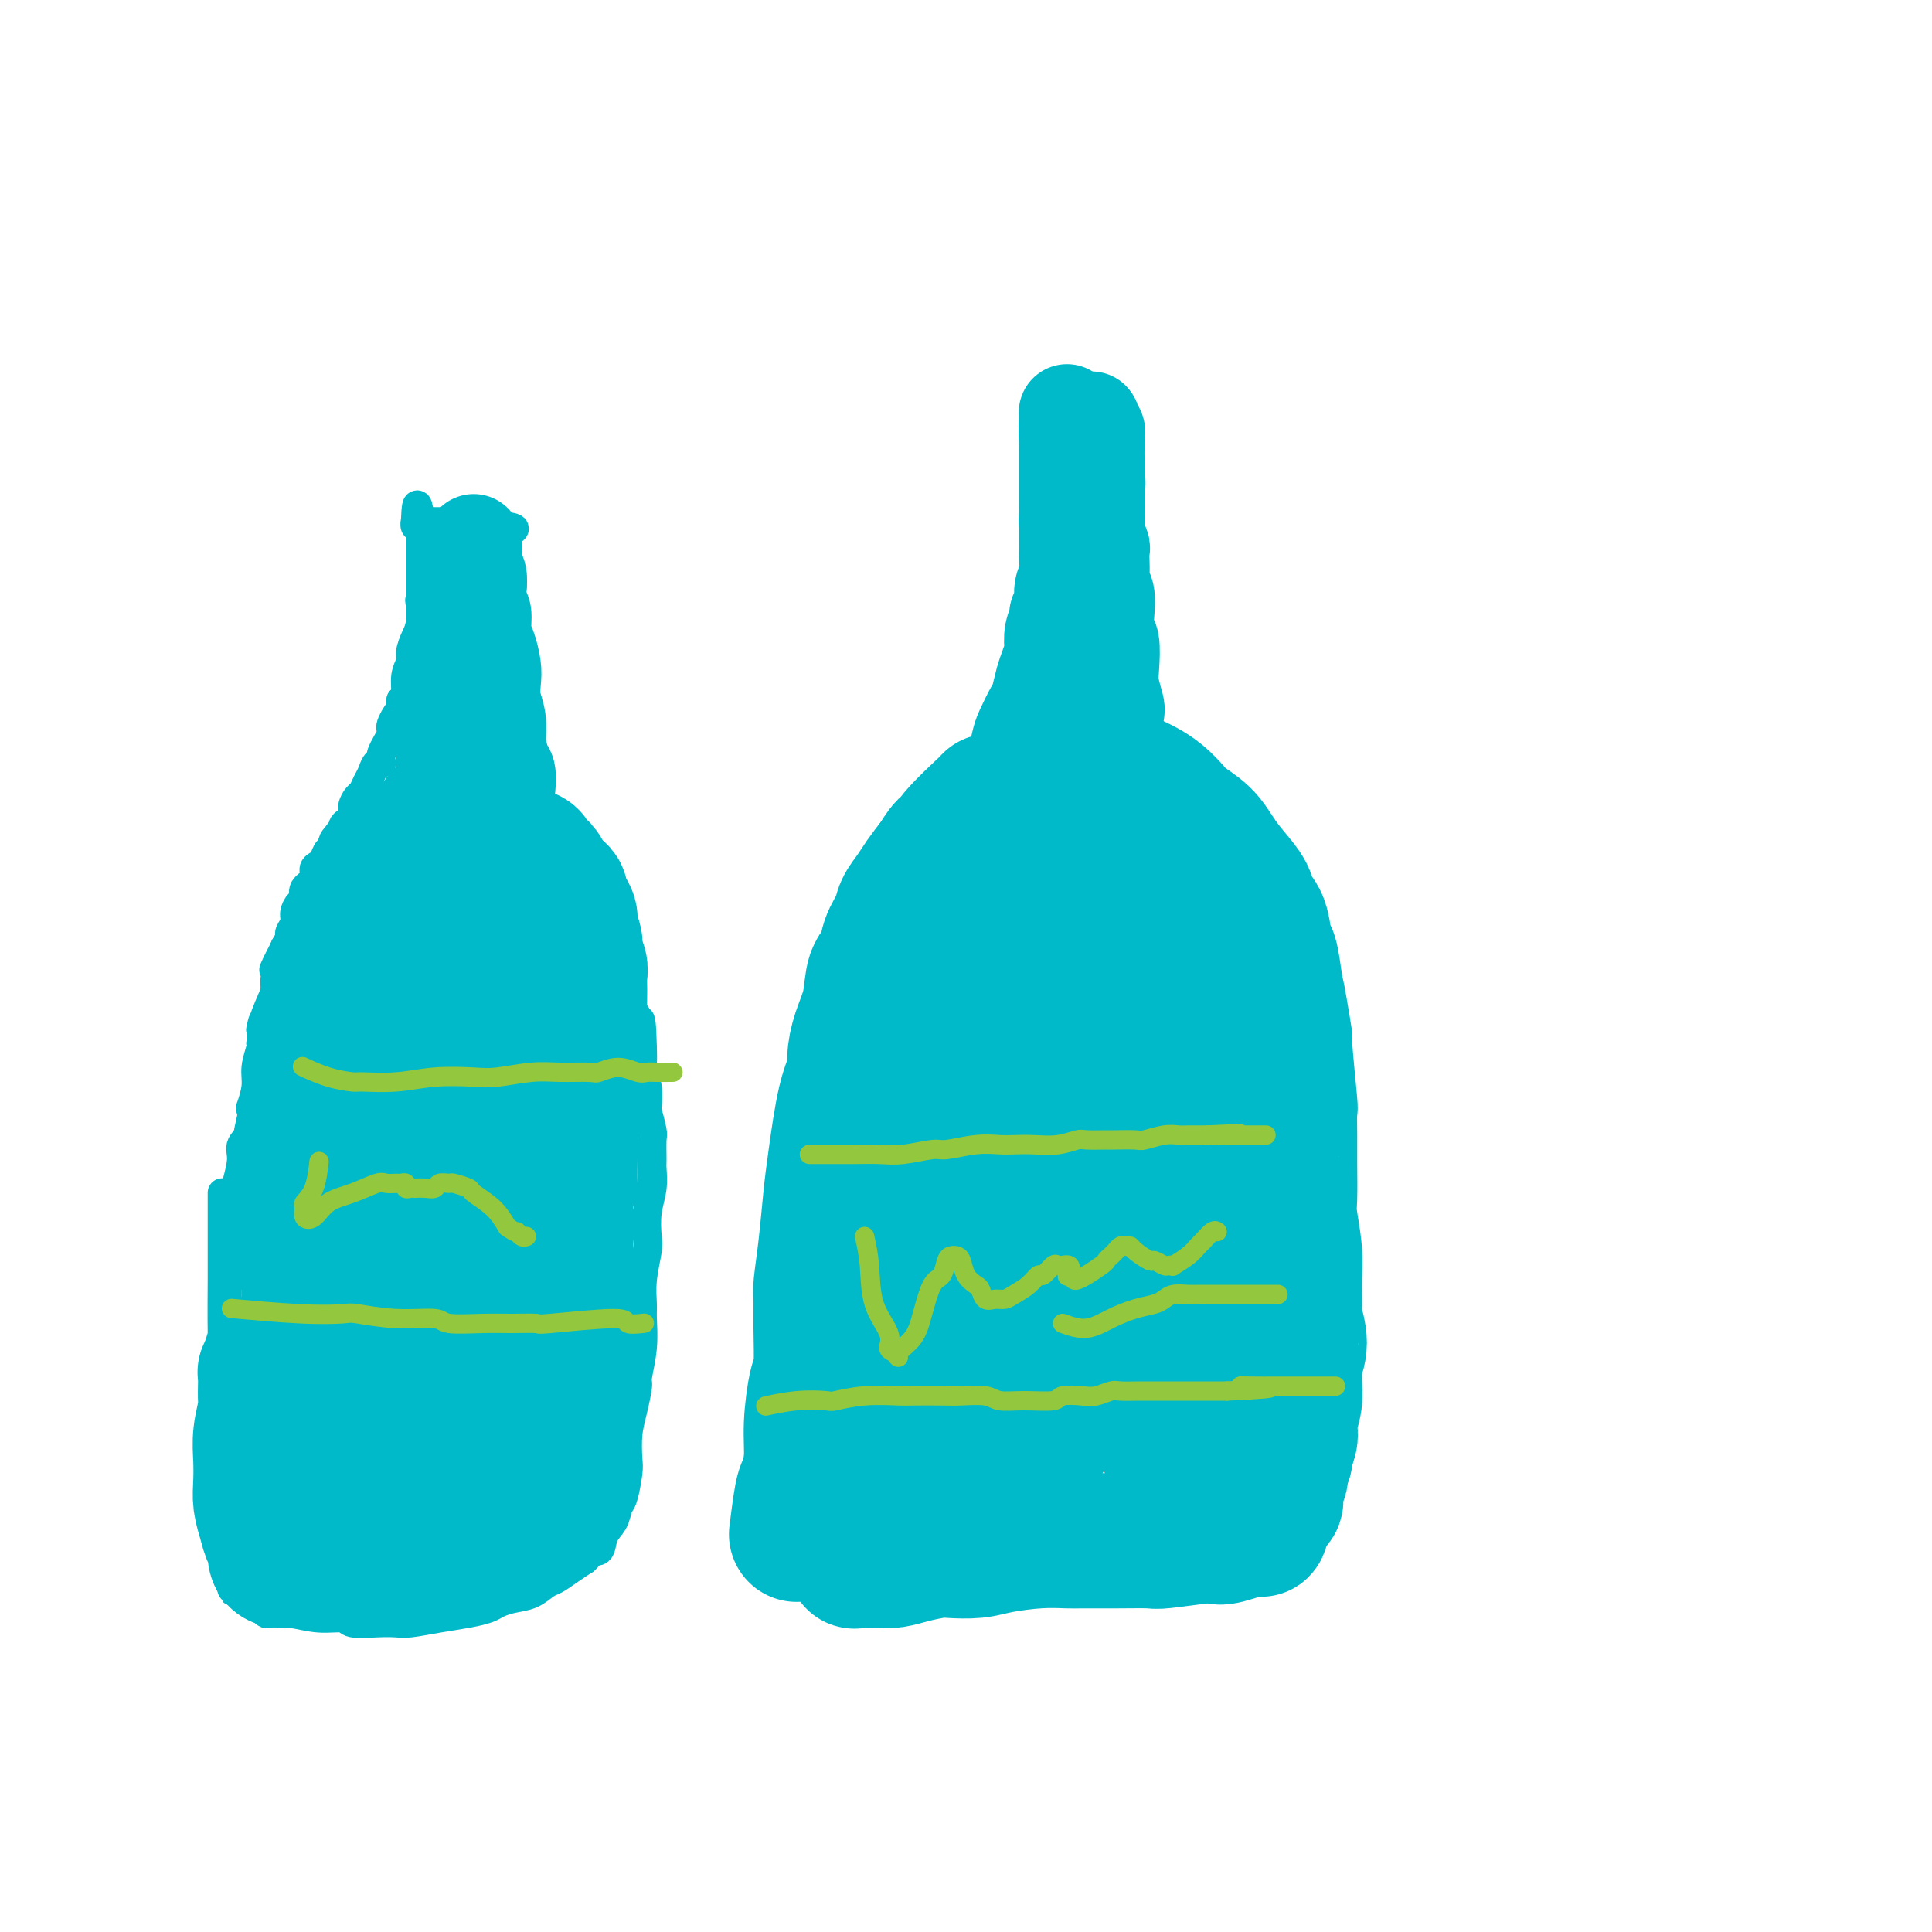 <svg viewBox='0 0 400 400' version='1.1' xmlns='http://www.w3.org/2000/svg' xmlns:xlink='http://www.w3.org/1999/xlink'><g fill='none' stroke='#00BAC9' stroke-width='6' stroke-linecap='round' stroke-linejoin='round'><path d='M47,318c0.000,-0.007 0.000,-0.014 0,0c-0.000,0.014 -0.000,0.051 0,0c0.000,-0.051 0.001,-0.188 0,0c-0.001,0.188 -0.004,0.701 0,0c0.004,-0.701 0.015,-2.616 0,-5c-0.015,-2.384 -0.057,-5.238 0,-8c0.057,-2.762 0.211,-5.433 0,-9c-0.211,-3.567 -0.789,-8.032 -1,-10c-0.211,-1.968 -0.057,-1.440 0,-3c0.057,-1.560 0.015,-5.208 0,-8c-0.015,-2.792 -0.004,-4.730 0,-7c0.004,-2.270 0.001,-4.874 0,-6c-0.001,-1.126 -0.000,-0.775 0,-2c0.000,-1.225 0.000,-4.027 0,-6c-0.000,-1.973 -0.000,-3.117 0,-4c0.000,-0.883 0.000,-1.505 0,-2c-0.000,-0.495 -0.000,-0.863 0,-1c0.000,-0.137 0.000,-0.043 0,0c-0.000,0.043 -0.000,0.035 0,0c0.000,-0.035 0.000,-0.098 0,0c-0.000,0.098 -0.000,0.358 0,1c0.000,0.642 0.001,1.666 0,4c-0.001,2.334 -0.004,5.977 0,8c0.004,2.023 0.015,2.424 0,5c-0.015,2.576 -0.057,7.326 0,11c0.057,3.674 0.211,6.274 0,10c-0.211,3.726 -0.788,8.580 -1,11c-0.212,2.420 -0.061,2.406 0,4c0.061,1.594 0.030,4.797 0,8'/><path d='M45,309c0.007,10.592 0.524,6.071 1,6c0.476,-0.071 0.912,4.307 1,6c0.088,1.693 -0.172,0.699 0,2c0.172,1.301 0.774,4.896 1,6c0.226,1.104 0.075,-0.281 0,-1c-0.075,-0.719 -0.073,-0.770 0,-1c0.073,-0.230 0.216,-0.638 0,-2c-0.216,-1.362 -0.790,-3.677 -1,-7c-0.210,-3.323 -0.056,-7.653 0,-10c0.056,-2.347 0.015,-2.710 0,-5c-0.015,-2.290 -0.005,-6.508 0,-10c0.005,-3.492 0.005,-6.260 0,-9c-0.005,-2.740 -0.016,-5.453 0,-9c0.016,-3.547 0.060,-7.928 0,-10c-0.060,-2.072 -0.222,-1.836 0,-3c0.222,-1.164 0.828,-3.729 1,-6c0.172,-2.271 -0.090,-4.248 0,-6c0.090,-1.752 0.532,-3.279 1,-5c0.468,-1.721 0.961,-3.635 1,-5c0.039,-1.365 -0.378,-2.182 0,-3c0.378,-0.818 1.550,-1.638 2,-3c0.450,-1.362 0.177,-3.265 0,-4c-0.177,-0.735 -0.257,-0.302 0,-1c0.257,-0.698 0.852,-2.527 1,-4c0.148,-1.473 -0.153,-2.589 0,-4c0.153,-1.411 0.758,-3.117 1,-4c0.242,-0.883 0.121,-0.941 0,-1'/><path d='M54,216c1.056,-7.688 0.195,-3.909 0,-3c-0.195,0.909 0.276,-1.054 1,-3c0.724,-1.946 1.702,-3.876 2,-5c0.298,-1.124 -0.085,-1.443 0,-2c0.085,-0.557 0.637,-1.353 1,-2c0.363,-0.647 0.536,-1.145 1,-2c0.464,-0.855 1.217,-2.067 2,-3c0.783,-0.933 1.594,-1.587 2,-2c0.406,-0.413 0.405,-0.586 1,-1c0.595,-0.414 1.784,-1.071 3,-2c1.216,-0.929 2.458,-2.132 3,-3c0.542,-0.868 0.383,-1.401 1,-2c0.617,-0.599 2.009,-1.264 3,-2c0.991,-0.736 1.580,-1.544 2,-2c0.420,-0.456 0.671,-0.559 1,-1c0.329,-0.441 0.736,-1.220 1,-2c0.264,-0.780 0.386,-1.559 1,-2c0.614,-0.441 1.720,-0.542 2,-1c0.280,-0.458 -0.266,-1.274 0,-2c0.266,-0.726 1.343,-1.363 2,-2c0.657,-0.637 0.894,-1.276 1,-2c0.106,-0.724 0.081,-1.535 0,-2c-0.081,-0.465 -0.219,-0.585 0,-1c0.219,-0.415 0.794,-1.126 1,-2c0.206,-0.874 0.041,-1.911 0,-3c-0.041,-1.089 0.040,-2.230 0,-3c-0.040,-0.770 -0.203,-1.169 0,-2c0.203,-0.831 0.772,-2.095 1,-3c0.228,-0.905 0.114,-1.453 0,-2'/><path d='M86,152c0.790,-4.103 0.264,-2.359 0,-2c-0.264,0.359 -0.267,-0.665 0,-2c0.267,-1.335 0.804,-2.980 1,-4c0.196,-1.020 0.053,-1.414 0,-2c-0.053,-0.586 -0.014,-1.364 0,-2c0.014,-0.636 0.004,-1.129 0,-2c-0.004,-0.871 -0.001,-2.122 0,-3c0.001,-0.878 0.000,-1.385 0,-2c-0.000,-0.615 -0.000,-1.337 0,-2c0.000,-0.663 0.000,-1.267 0,-2c-0.000,-0.733 -0.000,-1.594 0,-2c0.000,-0.406 0.000,-0.355 0,-1c-0.000,-0.645 -0.000,-1.985 0,-3c0.000,-1.015 -0.000,-1.703 0,-2c0.000,-0.297 0.000,-0.201 0,-1c-0.000,-0.799 -0.000,-2.491 0,-3c0.000,-0.509 0.000,0.167 0,0c-0.000,-0.167 -0.000,-1.177 0,-2c0.000,-0.823 0.000,-1.459 0,-2c-0.000,-0.541 -0.000,-0.986 0,-1c0.000,-0.014 0.001,0.402 0,0c-0.001,-0.402 -0.004,-1.623 0,-2c0.004,-0.377 0.015,0.092 0,0c-0.015,-0.092 -0.057,-0.743 0,-1c0.057,-0.257 0.211,-0.120 0,0c-0.211,0.120 -0.788,0.225 -1,0c-0.212,-0.225 -0.061,-0.778 0,-1c0.061,-0.222 0.030,-0.111 0,0'/><path d='M86,108c0.239,-6.807 0.836,-1.824 1,0c0.164,1.824 -0.106,0.489 0,0c0.106,-0.489 0.587,-0.131 1,0c0.413,0.131 0.759,0.035 1,0c0.241,-0.035 0.378,-0.009 1,0c0.622,0.009 1.729,0.003 2,0c0.271,-0.003 -0.292,-0.001 0,0c0.292,0.001 1.440,0.000 2,0c0.560,-0.000 0.531,-0.000 1,0c0.469,0.000 1.435,0.000 2,0c0.565,-0.000 0.729,-0.001 1,0c0.271,0.001 0.650,0.004 1,0c0.350,-0.004 0.672,-0.015 1,0c0.328,0.015 0.661,0.057 1,0c0.339,-0.057 0.683,-0.211 1,0c0.317,0.211 0.607,0.789 1,1c0.393,0.211 0.889,0.057 1,0c0.111,-0.057 -0.162,-0.015 0,0c0.162,0.015 0.761,0.004 1,0c0.239,-0.004 0.120,-0.002 0,0'/><path d='M105,109c2.940,0.394 0.789,0.879 0,1c-0.789,0.121 -0.215,-0.122 0,0c0.215,0.122 0.072,0.609 0,1c-0.072,0.391 -0.072,0.685 0,1c0.072,0.315 0.216,0.652 0,1c-0.216,0.348 -0.794,0.708 -1,1c-0.206,0.292 -0.041,0.516 0,1c0.041,0.484 -0.041,1.228 0,2c0.041,0.772 0.207,1.572 0,2c-0.207,0.428 -0.787,0.484 -1,1c-0.213,0.516 -0.061,1.493 0,2c0.061,0.507 0.030,0.544 0,1c-0.030,0.456 -0.060,1.330 0,2c0.060,0.670 0.209,1.137 0,2c-0.209,0.863 -0.778,2.121 -1,3c-0.222,0.879 -0.098,1.377 0,2c0.098,0.623 0.170,1.370 0,2c-0.170,0.630 -0.581,1.142 -1,2c-0.419,0.858 -0.844,2.060 -1,3c-0.156,0.940 -0.042,1.617 0,2c0.042,0.383 0.011,0.474 0,1c-0.011,0.526 -0.003,1.489 0,2c0.003,0.511 0.001,0.571 0,1c-0.001,0.429 -0.000,1.228 0,2c0.000,0.772 0.000,1.516 0,2c-0.000,0.484 -0.000,0.707 0,1c0.000,0.293 0.000,0.655 0,1c-0.000,0.345 -0.000,0.672 0,1'/><path d='M100,152c-0.774,6.831 -0.207,2.408 0,1c0.207,-1.408 0.056,0.200 0,1c-0.056,0.800 -0.016,0.791 0,1c0.016,0.209 0.007,0.636 0,1c-0.007,0.364 -0.012,0.664 0,1c0.012,0.336 0.041,0.707 0,1c-0.041,0.293 -0.153,0.506 0,1c0.153,0.494 0.569,1.268 1,2c0.431,0.732 0.875,1.421 1,2c0.125,0.579 -0.069,1.048 0,1c0.069,-0.048 0.399,-0.613 1,0c0.601,0.613 1.471,2.402 2,3c0.529,0.598 0.715,0.003 1,0c0.285,-0.003 0.668,0.587 1,1c0.332,0.413 0.614,0.649 1,1c0.386,0.351 0.877,0.816 1,1c0.123,0.184 -0.123,0.087 0,0c0.123,-0.087 0.614,-0.164 1,0c0.386,0.164 0.667,0.570 1,1c0.333,0.430 0.719,0.886 1,1c0.281,0.114 0.457,-0.114 1,0c0.543,0.114 1.454,0.569 2,1c0.546,0.431 0.727,0.837 1,1c0.273,0.163 0.636,0.081 1,0'/><path d='M117,174c2.550,2.003 1.425,2.011 1,2c-0.425,-0.011 -0.149,-0.039 0,0c0.149,0.039 0.172,0.146 1,1c0.828,0.854 2.460,2.456 3,3c0.540,0.544 -0.014,0.028 0,0c0.014,-0.028 0.595,0.430 1,1c0.405,0.570 0.634,1.252 1,2c0.366,0.748 0.868,1.561 1,2c0.132,0.439 -0.108,0.503 0,1c0.108,0.497 0.564,1.427 1,2c0.436,0.573 0.853,0.787 1,1c0.147,0.213 0.025,0.424 0,1c-0.025,0.576 0.046,1.518 0,2c-0.046,0.482 -0.208,0.503 0,1c0.208,0.497 0.788,1.471 1,2c0.212,0.529 0.057,0.614 0,1c-0.057,0.386 -0.016,1.074 0,2c0.016,0.926 0.008,2.089 0,3c-0.008,0.911 -0.016,1.569 0,2c0.016,0.431 0.057,0.635 0,1c-0.057,0.365 -0.211,0.893 0,2c0.211,1.107 0.789,2.795 1,4c0.211,1.205 0.057,1.928 0,3c-0.057,1.072 -0.015,2.494 0,3c0.015,0.506 0.004,0.098 0,2c-0.004,1.902 -0.001,6.115 0,8c0.001,1.885 0.001,1.443 0,1'/><path d='M129,227c0.309,6.391 0.083,3.368 0,3c-0.083,-0.368 -0.023,1.919 0,3c0.023,1.081 0.007,0.957 0,2c-0.007,1.043 -0.006,3.253 0,4c0.006,0.747 0.016,0.029 0,1c-0.016,0.971 -0.057,3.630 0,5c0.057,1.370 0.212,1.452 0,2c-0.212,0.548 -0.793,1.562 -1,3c-0.207,1.438 -0.042,3.299 0,4c0.042,0.701 -0.041,0.240 0,1c0.041,0.760 0.204,2.739 0,4c-0.204,1.261 -0.776,1.802 -1,3c-0.224,1.198 -0.099,3.053 0,4c0.099,0.947 0.171,0.986 0,2c-0.171,1.014 -0.585,3.001 -1,4c-0.415,0.999 -0.829,1.009 -1,2c-0.171,0.991 -0.097,2.965 0,4c0.097,1.035 0.218,1.133 0,2c-0.218,0.867 -0.775,2.503 -1,4c-0.225,1.497 -0.117,2.856 0,4c0.117,1.144 0.243,2.073 0,3c-0.243,0.927 -0.853,1.851 -1,3c-0.147,1.149 0.171,2.524 0,4c-0.171,1.476 -0.829,3.054 -1,4c-0.171,0.946 0.147,1.261 0,2c-0.147,0.739 -0.758,1.902 -1,3c-0.242,1.098 -0.117,2.129 0,3c0.117,0.871 0.224,1.581 0,2c-0.224,0.419 -0.778,0.548 -1,1c-0.222,0.452 -0.111,1.226 0,2'/><path d='M120,315c-1.332,14.002 -0.161,5.008 0,2c0.161,-3.008 -0.689,-0.032 -1,1c-0.311,1.032 -0.083,0.118 0,0c0.083,-0.118 0.022,0.561 0,1c-0.022,0.439 -0.005,0.640 0,1c0.005,0.360 -0.002,0.880 0,1c0.002,0.120 0.015,-0.160 0,0c-0.015,0.160 -0.056,0.761 0,1c0.056,0.239 0.209,0.115 0,0c-0.209,-0.115 -0.781,-0.223 -1,0c-0.219,0.223 -0.085,0.777 0,1c0.085,0.223 0.121,0.115 0,0c-0.121,-0.115 -0.400,-0.238 -1,0c-0.600,0.238 -1.519,0.837 -2,1c-0.481,0.163 -0.522,-0.111 -1,0c-0.478,0.111 -1.394,0.607 -2,1c-0.606,0.393 -0.903,0.682 -2,1c-1.097,0.318 -2.996,0.664 -4,1c-1.004,0.336 -1.114,0.664 -2,1c-0.886,0.336 -2.548,0.682 -4,1c-1.452,0.318 -2.696,0.607 -4,1c-1.304,0.393 -2.670,0.889 -4,1c-1.330,0.111 -2.626,-0.163 -4,0c-1.374,0.163 -2.826,0.762 -4,1c-1.174,0.238 -2.069,0.116 -3,0c-0.931,-0.116 -1.899,-0.227 -3,0c-1.101,0.227 -2.335,0.792 -4,1c-1.665,0.208 -3.761,0.059 -5,0c-1.239,-0.059 -1.619,-0.030 -2,0'/><path d='M67,333c-7.485,1.083 -4.696,0.290 -4,0c0.696,-0.290 -0.699,-0.077 -2,0c-1.301,0.077 -2.507,0.020 -3,0c-0.493,-0.020 -0.272,-0.002 -1,0c-0.728,0.002 -2.404,-0.013 -3,0c-0.596,0.013 -0.111,0.055 0,0c0.111,-0.055 -0.152,-0.207 0,0c0.152,0.207 0.720,0.772 1,1c0.280,0.228 0.271,0.117 1,0c0.729,-0.117 2.197,-0.242 4,0c1.803,0.242 3.943,0.849 6,1c2.057,0.151 4.032,-0.155 5,0c0.968,0.155 0.928,0.771 2,1c1.072,0.229 3.255,0.073 5,0c1.745,-0.073 3.052,-0.061 4,0c0.948,0.061 1.538,0.171 3,0c1.462,-0.171 3.797,-0.623 6,-1c2.203,-0.377 4.273,-0.677 6,-1c1.727,-0.323 3.110,-0.668 4,-1c0.890,-0.332 1.287,-0.651 2,-1c0.713,-0.349 1.741,-0.726 3,-1c1.259,-0.274 2.749,-0.444 4,-1c1.251,-0.556 2.263,-1.500 3,-2c0.737,-0.500 1.198,-0.558 2,-1c0.802,-0.442 1.943,-1.269 3,-2c1.057,-0.731 2.028,-1.365 3,-2'/><path d='M121,323c1.815,-1.575 0.854,-2.012 1,-2c0.146,0.012 1.401,0.473 2,0c0.599,-0.473 0.542,-1.881 1,-3c0.458,-1.119 1.429,-1.950 2,-3c0.571,-1.050 0.741,-2.321 1,-3c0.259,-0.679 0.608,-0.767 1,-2c0.392,-1.233 0.827,-3.613 1,-5c0.173,-1.387 0.084,-1.782 0,-3c-0.084,-1.218 -0.162,-3.257 0,-5c0.162,-1.743 0.565,-3.188 1,-5c0.435,-1.812 0.901,-3.992 1,-5c0.099,-1.008 -0.171,-0.844 0,-2c0.171,-1.156 0.781,-3.633 1,-6c0.219,-2.367 0.045,-4.624 0,-6c-0.045,-1.376 0.040,-1.872 0,-3c-0.040,-1.128 -0.203,-2.888 0,-5c0.203,-2.112 0.772,-4.576 1,-6c0.228,-1.424 0.114,-1.807 0,-3c-0.114,-1.193 -0.227,-3.195 0,-5c0.227,-1.805 0.794,-3.412 1,-5c0.206,-1.588 0.052,-3.159 0,-4c-0.052,-0.841 0.000,-0.954 0,-2c-0.000,-1.046 -0.052,-3.025 0,-4c0.052,-0.975 0.206,-0.947 0,-2c-0.206,-1.053 -0.773,-3.187 -1,-4c-0.227,-0.813 -0.113,-0.303 0,-1c0.113,-0.697 0.226,-2.599 0,-4c-0.226,-1.401 -0.792,-2.300 -1,-3c-0.208,-0.700 -0.060,-1.200 0,-2c0.060,-0.800 0.030,-1.900 0,-3'/><path d='M133,217c-0.238,-10.098 -0.835,-4.341 -1,-3c-0.165,1.341 0.100,-1.732 0,-3c-0.100,-1.268 -0.567,-0.731 -1,-2c-0.433,-1.269 -0.833,-4.343 -1,-6c-0.167,-1.657 -0.101,-1.895 0,-2c0.101,-0.105 0.238,-0.076 0,-1c-0.238,-0.924 -0.850,-2.799 -1,-4c-0.150,-1.201 0.163,-1.726 0,-2c-0.163,-0.274 -0.803,-0.296 -1,-1c-0.197,-0.704 0.050,-2.091 0,-3c-0.050,-0.909 -0.397,-1.342 -1,-2c-0.603,-0.658 -1.461,-1.541 -2,-2c-0.539,-0.459 -0.760,-0.494 -1,-1c-0.240,-0.506 -0.501,-1.481 -1,-2c-0.499,-0.519 -1.237,-0.581 -2,-1c-0.763,-0.419 -1.551,-1.196 -2,-2c-0.449,-0.804 -0.558,-1.634 -1,-2c-0.442,-0.366 -1.216,-0.268 -2,-1c-0.784,-0.732 -1.577,-2.294 -2,-3c-0.423,-0.706 -0.477,-0.557 -1,-1c-0.523,-0.443 -1.516,-1.480 -2,-2c-0.484,-0.520 -0.459,-0.525 -1,-1c-0.541,-0.475 -1.646,-1.421 -2,-2c-0.354,-0.579 0.045,-0.792 0,-1c-0.045,-0.208 -0.533,-0.411 -1,-1c-0.467,-0.589 -0.912,-1.564 -1,-2c-0.088,-0.436 0.183,-0.333 0,-1c-0.183,-0.667 -0.818,-2.103 -1,-3c-0.182,-0.897 0.091,-1.256 0,-2c-0.091,-0.744 -0.545,-1.872 -1,-3'/><path d='M104,155c-0.635,-2.127 -0.223,-0.946 0,-1c0.223,-0.054 0.256,-1.344 0,-2c-0.256,-0.656 -0.801,-0.678 -1,-2c-0.199,-1.322 -0.053,-3.945 0,-5c0.053,-1.055 0.014,-0.541 0,-1c-0.014,-0.459 -0.004,-1.892 0,-3c0.004,-1.108 0.001,-1.892 0,-2c-0.001,-0.108 -0.000,0.459 0,0c0.000,-0.459 0.000,-1.944 0,-3c-0.000,-1.056 -0.000,-1.683 0,-2c0.000,-0.317 0.000,-0.326 0,-1c-0.000,-0.674 -0.000,-2.015 0,-3c0.000,-0.985 0.000,-1.616 0,-2c-0.000,-0.384 -0.000,-0.523 0,-1c0.000,-0.477 0.000,-1.293 0,-2c-0.000,-0.707 -0.000,-1.307 0,-2c0.000,-0.693 0.000,-1.481 0,-2c-0.000,-0.519 -0.000,-0.769 0,-1c0.000,-0.231 0.001,-0.444 0,-1c-0.001,-0.556 -0.004,-1.454 0,-2c0.004,-0.546 0.015,-0.739 0,-1c-0.015,-0.261 -0.054,-0.591 0,-1c0.054,-0.409 0.203,-0.898 0,-1c-0.203,-0.102 -0.759,0.184 -1,0c-0.241,-0.184 -0.169,-0.838 0,-1c0.169,-0.162 0.435,0.166 0,0c-0.435,-0.166 -1.570,-0.828 -2,-1c-0.430,-0.172 -0.154,0.146 0,0c0.154,-0.146 0.187,-0.756 0,-1c-0.187,-0.244 -0.593,-0.122 -1,0'/><path d='M99,111c-0.858,-0.403 -1.003,0.088 -1,0c0.003,-0.088 0.156,-0.756 0,-1c-0.156,-0.244 -0.619,-0.065 -1,0c-0.381,0.065 -0.681,0.018 -1,0c-0.319,-0.018 -0.659,-0.005 -1,0c-0.341,0.005 -0.684,0.002 -1,0c-0.316,-0.002 -0.606,-0.002 -1,0c-0.394,0.002 -0.894,0.004 -1,0c-0.106,-0.004 0.182,-0.016 0,0c-0.182,0.016 -0.833,0.061 -1,0c-0.167,-0.061 0.151,-0.227 0,0c-0.151,0.227 -0.771,0.847 -1,1c-0.229,0.153 -0.065,-0.162 0,0c0.065,0.162 0.033,0.801 0,1c-0.033,0.199 -0.065,-0.042 0,0c0.065,0.042 0.229,0.366 0,1c-0.229,0.634 -0.850,1.579 -1,2c-0.150,0.421 0.170,0.320 0,1c-0.170,0.680 -0.829,2.142 -1,3c-0.171,0.858 0.148,1.110 0,2c-0.148,0.890 -0.762,2.416 -1,3c-0.238,0.584 -0.101,0.225 0,1c0.101,0.775 0.167,2.685 0,4c-0.167,1.315 -0.566,2.037 -1,3c-0.434,0.963 -0.904,2.167 -1,3c-0.096,0.833 0.180,1.295 0,2c-0.180,0.705 -0.818,1.651 -1,3c-0.182,1.349 0.091,3.100 0,4c-0.091,0.900 -0.545,0.950 -1,1'/><path d='M83,145c-0.953,5.548 0.166,2.419 0,2c-0.166,-0.419 -1.617,1.872 -2,3c-0.383,1.128 0.301,1.093 0,2c-0.301,0.907 -1.586,2.756 -2,4c-0.414,1.244 0.044,1.881 0,2c-0.044,0.119 -0.589,-0.281 -1,0c-0.411,0.281 -0.689,1.244 -1,2c-0.311,0.756 -0.657,1.306 -1,2c-0.343,0.694 -0.683,1.534 -1,2c-0.317,0.466 -0.611,0.559 -1,1c-0.389,0.441 -0.873,1.231 -1,2c-0.127,0.769 0.102,1.518 0,2c-0.102,0.482 -0.534,0.697 -1,1c-0.466,0.303 -0.965,0.692 -1,1c-0.035,0.308 0.394,0.534 0,1c-0.394,0.466 -1.611,1.172 -2,2c-0.389,0.828 0.049,1.779 0,2c-0.049,0.221 -0.585,-0.289 -1,0c-0.415,0.289 -0.707,1.375 -1,2c-0.293,0.625 -0.585,0.787 -1,1c-0.415,0.213 -0.951,0.476 -1,1c-0.049,0.524 0.389,1.309 0,2c-0.389,0.691 -1.606,1.287 -2,2c-0.394,0.713 0.034,1.543 0,2c-0.034,0.457 -0.530,0.541 -1,1c-0.470,0.459 -0.913,1.291 -1,2c-0.087,0.709 0.183,1.293 0,2c-0.183,0.707 -0.818,1.536 -1,2c-0.182,0.464 0.091,0.561 0,1c-0.091,0.439 -0.545,1.219 -1,2'/><path d='M59,196c-3.955,8.319 -1.844,3.617 -1,2c0.844,-1.617 0.419,-0.151 0,1c-0.419,1.151 -0.834,1.985 -1,3c-0.166,1.015 -0.083,2.212 0,3c0.083,0.788 0.166,1.169 0,2c-0.166,0.831 -0.580,2.113 -1,3c-0.420,0.887 -0.845,1.379 -1,2c-0.155,0.621 -0.042,1.370 0,2c0.042,0.630 0.011,1.140 0,2c-0.011,0.860 -0.002,2.070 0,3c0.002,0.930 -0.003,1.582 0,2c0.003,0.418 0.015,0.604 0,1c-0.015,0.396 -0.057,1.003 0,2c0.057,0.997 0.211,2.384 0,3c-0.211,0.616 -0.789,0.462 -1,1c-0.211,0.538 -0.057,1.770 0,3c0.057,1.230 0.015,2.460 0,3c-0.015,0.540 -0.003,0.389 0,1c0.003,0.611 -0.003,1.982 0,3c0.003,1.018 0.015,1.681 0,2c-0.015,0.319 -0.057,0.293 0,1c0.057,0.707 0.211,2.146 0,3c-0.211,0.854 -0.789,1.122 -1,2c-0.211,0.878 -0.057,2.366 0,3c0.057,0.634 0.015,0.416 0,1c-0.015,0.584 -0.004,1.971 0,3c0.004,1.029 0.001,1.700 0,2c-0.001,0.300 -0.000,0.229 0,1c0.000,0.771 0.000,2.386 0,4'/><path d='M53,260c-0.928,10.138 -0.249,3.484 0,2c0.249,-1.484 0.067,2.204 0,4c-0.067,1.796 -0.018,1.701 0,3c0.018,1.299 0.005,3.990 0,5c-0.005,1.010 -0.001,0.337 0,1c0.001,0.663 0.000,2.660 0,4c-0.000,1.340 -0.001,2.022 0,3c0.001,0.978 0.002,2.253 0,3c-0.002,0.747 -0.007,0.965 0,2c0.007,1.035 0.027,2.885 0,5c-0.027,2.115 -0.100,4.495 0,8c0.100,3.505 0.373,8.136 1,13c0.627,4.864 1.608,9.961 2,12c0.392,2.039 0.196,1.019 0,0'/></g>
<g fill='none' stroke='#00BAC9' stroke-width='28' stroke-linecap='round' stroke-linejoin='round'><path d='M73,198c0.006,0.036 0.013,0.072 0,0c-0.013,-0.072 -0.045,-0.252 0,0c0.045,0.252 0.166,0.935 0,5c-0.166,4.065 -0.618,11.512 -1,16c-0.382,4.488 -0.695,6.018 -1,8c-0.305,1.982 -0.604,4.415 -1,7c-0.396,2.585 -0.890,5.320 -1,7c-0.110,1.680 0.163,2.305 0,4c-0.163,1.695 -0.762,4.461 -1,7c-0.238,2.539 -0.117,4.851 0,6c0.117,1.149 0.228,1.136 0,2c-0.228,0.864 -0.797,2.605 -1,4c-0.203,1.395 -0.040,2.444 0,4c0.040,1.556 -0.042,3.619 0,5c0.042,1.381 0.207,2.079 0,3c-0.207,0.921 -0.788,2.063 -1,4c-0.212,1.937 -0.057,4.669 0,6c0.057,1.331 0.015,1.262 0,2c-0.015,0.738 -0.004,2.284 0,4c0.004,1.716 0.001,3.601 0,5c-0.001,1.399 -0.000,2.311 0,3c0.000,0.689 0.000,1.156 0,2c-0.000,0.844 -0.000,2.066 0,3c0.000,0.934 0.000,1.580 0,2c-0.000,0.420 -0.000,0.613 0,1c0.000,0.387 0.000,0.968 0,1c-0.000,0.032 -0.000,-0.484 0,-1'/><path d='M66,308c-1.141,17.169 -0.493,5.091 0,0c0.493,-5.091 0.833,-3.197 1,-3c0.167,0.197 0.162,-1.304 1,-6c0.838,-4.696 2.518,-12.589 3,-16c0.482,-3.411 -0.233,-2.342 0,-7c0.233,-4.658 1.415,-15.045 2,-20c0.585,-4.955 0.573,-4.480 1,-7c0.427,-2.520 1.293,-8.036 2,-12c0.707,-3.964 1.254,-6.375 2,-9c0.746,-2.625 1.693,-5.464 2,-7c0.307,-1.536 -0.024,-1.768 0,-3c0.024,-1.232 0.402,-3.464 1,-5c0.598,-1.536 1.414,-2.377 2,-4c0.586,-1.623 0.941,-4.029 1,-5c0.059,-0.971 -0.176,-0.509 0,-1c0.176,-0.491 0.765,-1.936 1,-3c0.235,-1.064 0.115,-1.746 0,-2c-0.115,-0.254 -0.227,-0.079 0,0c0.227,0.079 0.792,0.063 1,0c0.208,-0.063 0.060,-0.172 0,0c-0.060,0.172 -0.033,0.624 0,1c0.033,0.376 0.073,0.677 0,2c-0.073,1.323 -0.257,3.670 0,8c0.257,4.330 0.955,10.644 1,14c0.045,3.356 -0.562,3.754 -1,7c-0.438,3.246 -0.706,9.339 -1,14c-0.294,4.661 -0.615,7.888 -1,12c-0.385,4.112 -0.834,9.107 -1,12c-0.166,2.893 -0.047,3.684 0,6c0.047,2.316 0.024,6.158 0,10'/><path d='M83,284c-0.617,10.747 -0.161,7.114 0,6c0.161,-1.114 0.027,0.292 0,1c-0.027,0.708 0.055,0.717 0,1c-0.055,0.283 -0.245,0.841 0,1c0.245,0.159 0.926,-0.081 1,0c0.074,0.081 -0.459,0.483 0,-1c0.459,-1.483 1.908,-4.851 3,-7c1.092,-2.149 1.826,-3.079 3,-6c1.174,-2.921 2.788,-7.832 4,-13c1.212,-5.168 2.023,-10.591 3,-16c0.977,-5.409 2.122,-10.802 3,-16c0.878,-5.198 1.489,-10.200 2,-13c0.511,-2.800 0.922,-3.399 1,-5c0.078,-1.601 -0.175,-4.204 0,-6c0.175,-1.796 0.779,-2.786 1,-3c0.221,-0.214 0.059,0.349 0,0c-0.059,-0.349 -0.016,-1.611 0,-2c0.016,-0.389 0.004,0.095 0,0c-0.004,-0.095 -0.001,-0.768 0,-1c0.001,-0.232 0.000,-0.024 0,0c-0.000,0.024 -0.000,-0.136 0,0c0.000,0.136 0.000,0.568 0,1'/><path d='M104,205c1.502,-9.509 0.258,-2.783 0,0c-0.258,2.783 0.469,1.622 1,3c0.531,1.378 0.864,5.296 1,7c0.136,1.704 0.075,1.194 0,3c-0.075,1.806 -0.164,5.927 0,9c0.164,3.073 0.580,5.096 1,6c0.420,0.904 0.844,0.688 1,2c0.156,1.312 0.043,4.152 0,6c-0.043,1.848 -0.016,2.705 0,4c0.016,1.295 0.019,3.027 0,5c-0.019,1.973 -0.061,4.187 0,6c0.061,1.813 0.227,3.226 0,5c-0.227,1.774 -0.845,3.908 -1,5c-0.155,1.092 0.155,1.140 0,2c-0.155,0.860 -0.774,2.531 -1,4c-0.226,1.469 -0.061,2.737 0,4c0.061,1.263 0.016,2.522 0,3c-0.016,0.478 -0.004,0.176 0,1c0.004,0.824 0.001,2.772 0,4c-0.001,1.228 -0.000,1.734 0,2c0.000,0.266 0.000,0.293 0,1c-0.000,0.707 -0.000,2.095 0,3c0.000,0.905 0.000,1.328 0,2c-0.000,0.672 -0.000,1.595 0,2c0.000,0.405 0.000,0.294 0,1c-0.000,0.706 -0.000,2.228 0,3c0.000,0.772 0.000,0.792 0,1c-0.000,0.208 -0.000,0.604 0,1'/><path d='M106,300c-0.321,8.209 -0.125,-0.770 0,-2c0.125,-1.230 0.177,5.287 1,-3c0.823,-8.287 2.417,-31.380 3,-41c0.583,-9.620 0.156,-5.769 0,-6c-0.156,-0.231 -0.042,-4.545 0,-7c0.042,-2.455 0.010,-3.052 0,-4c-0.010,-0.948 0.001,-2.248 0,-3c-0.001,-0.752 -0.014,-0.955 0,-1c0.014,-0.045 0.055,0.070 0,0c-0.055,-0.070 -0.207,-0.324 0,0c0.207,0.324 0.773,1.226 1,2c0.227,0.774 0.113,1.422 0,2c-0.113,0.578 -0.226,1.088 0,2c0.226,0.912 0.793,2.228 1,4c0.207,1.772 0.056,4.002 0,5c-0.056,0.998 -0.015,0.765 0,2c0.015,1.235 0.005,3.937 0,6c-0.005,2.063 -0.005,3.488 0,5c0.005,1.512 0.015,3.112 0,4c-0.015,0.888 -0.056,1.063 0,2c0.056,0.937 0.207,2.637 0,4c-0.207,1.363 -0.774,2.389 -1,4c-0.226,1.611 -0.113,3.805 0,6'/><path d='M111,281c0.171,7.542 0.098,2.896 0,3c-0.098,0.104 -0.223,4.959 0,7c0.223,2.041 0.793,1.268 1,1c0.207,-0.268 0.052,-0.031 0,1c-0.052,1.031 -0.000,2.858 0,4c0.000,1.142 -0.051,1.600 0,2c0.051,0.400 0.206,0.742 0,1c-0.206,0.258 -0.772,0.432 -1,1c-0.228,0.568 -0.117,1.531 0,2c0.117,0.469 0.238,0.444 0,1c-0.238,0.556 -0.837,1.693 -1,2c-0.163,0.307 0.111,-0.216 0,0c-0.111,0.216 -0.606,1.171 -1,2c-0.394,0.829 -0.687,1.531 -1,2c-0.313,0.469 -0.648,0.703 -1,1c-0.352,0.297 -0.723,0.656 -1,1c-0.277,0.344 -0.461,0.675 -1,1c-0.539,0.325 -1.435,0.646 -2,1c-0.565,0.354 -0.800,0.740 -1,1c-0.200,0.260 -0.365,0.393 -2,1c-1.635,0.607 -4.741,1.687 -6,2c-1.259,0.313 -0.670,-0.141 -1,0c-0.330,0.141 -1.580,0.878 -3,1c-1.420,0.122 -3.009,-0.369 -4,0c-0.991,0.369 -1.382,1.599 -3,2c-1.618,0.401 -4.462,-0.028 -6,0c-1.538,0.028 -1.769,0.514 -2,1'/><path d='M75,322c-4.411,1.155 -2.940,1.041 -3,1c-0.060,-0.041 -1.652,-0.011 -3,0c-1.348,0.011 -2.451,0.003 -3,0c-0.549,-0.003 -0.543,-0.001 -1,0c-0.457,0.001 -1.375,0.000 -2,0c-0.625,-0.000 -0.955,-0.000 -1,0c-0.045,0.000 0.195,-0.000 0,0c-0.195,0.000 -0.826,0.000 -1,0c-0.174,-0.000 0.107,-0.001 0,0c-0.107,0.001 -0.602,0.003 -1,0c-0.398,-0.003 -0.698,-0.013 -1,0c-0.302,0.013 -0.605,0.048 -1,0c-0.395,-0.048 -0.880,-0.179 -1,-1c-0.120,-0.821 0.125,-2.332 0,-3c-0.125,-0.668 -0.622,-0.491 -1,-1c-0.378,-0.509 -0.638,-1.702 -1,-3c-0.362,-1.298 -0.825,-2.702 -1,-4c-0.175,-1.298 -0.061,-2.492 0,-4c0.061,-1.508 0.069,-3.331 0,-5c-0.069,-1.669 -0.214,-3.184 0,-5c0.214,-1.816 0.788,-3.935 1,-5c0.212,-1.065 0.060,-1.078 0,-2c-0.060,-0.922 -0.030,-2.755 0,-4c0.030,-1.245 0.061,-1.903 0,-2c-0.061,-0.097 -0.212,0.365 0,0c0.212,-0.365 0.789,-1.559 1,-2c0.211,-0.441 0.057,-0.128 0,0c-0.057,0.128 -0.015,0.073 0,0c0.015,-0.073 0.004,-0.164 0,0c-0.004,0.164 -0.002,0.582 0,1'/><path d='M56,283c0.250,-4.164 -0.126,-0.575 0,1c0.126,1.575 0.755,1.135 1,1c0.245,-0.135 0.107,0.036 0,1c-0.107,0.964 -0.183,2.720 0,4c0.183,1.280 0.627,2.085 1,3c0.373,0.915 0.676,1.939 1,3c0.324,1.061 0.668,2.160 1,4c0.332,1.840 0.653,4.420 1,6c0.347,1.580 0.719,2.160 1,3c0.281,0.840 0.471,1.941 1,3c0.529,1.059 1.398,2.075 2,3c0.602,0.925 0.939,1.758 1,2c0.061,0.242 -0.153,-0.107 0,0c0.153,0.107 0.674,0.669 1,1c0.326,0.331 0.458,0.429 1,1c0.542,0.571 1.496,1.614 2,2c0.504,0.386 0.560,0.116 1,0c0.440,-0.116 1.263,-0.077 2,0c0.737,0.077 1.386,0.191 2,0c0.614,-0.191 1.191,-0.689 2,-1c0.809,-0.311 1.850,-0.436 4,-1c2.150,-0.564 5.410,-1.566 7,-2c1.590,-0.434 1.510,-0.301 3,-1c1.490,-0.699 4.548,-2.231 6,-3c1.452,-0.769 1.296,-0.774 2,-1c0.704,-0.226 2.269,-0.674 3,-1c0.731,-0.326 0.629,-0.531 1,-1c0.371,-0.469 1.215,-1.203 2,-2c0.785,-0.797 1.510,-1.656 2,-2c0.490,-0.344 0.745,-0.172 1,0'/><path d='M108,306c2.743,-1.919 1.102,-1.716 1,-2c-0.102,-0.284 1.336,-1.054 2,-2c0.664,-0.946 0.555,-2.068 1,-4c0.445,-1.932 1.443,-4.673 2,-6c0.557,-1.327 0.671,-1.240 1,-2c0.329,-0.760 0.873,-2.366 1,-4c0.127,-1.634 -0.162,-3.296 0,-5c0.162,-1.704 0.775,-3.451 1,-5c0.225,-1.549 0.060,-2.902 0,-4c-0.060,-1.098 -0.016,-1.941 0,-3c0.016,-1.059 0.004,-2.332 0,-4c-0.004,-1.668 -0.001,-3.729 0,-5c0.001,-1.271 0.000,-1.751 0,-3c-0.000,-1.249 -0.000,-3.265 0,-5c0.000,-1.735 0.000,-3.187 0,-5c-0.000,-1.813 -0.000,-3.985 0,-5c0.000,-1.015 -0.000,-0.872 0,-2c0.000,-1.128 0.000,-3.526 0,-5c-0.000,-1.474 -0.000,-2.024 0,-3c0.000,-0.976 0.001,-2.378 0,-3c-0.001,-0.622 -0.004,-0.463 0,-1c0.004,-0.537 0.015,-1.768 0,-3c-0.015,-1.232 -0.057,-2.464 0,-3c0.057,-0.536 0.211,-0.378 0,-1c-0.211,-0.622 -0.789,-2.026 -1,-3c-0.211,-0.974 -0.057,-1.518 0,-2c0.057,-0.482 0.015,-0.902 0,-1c-0.015,-0.098 -0.004,0.128 0,0c0.004,-0.128 0.001,-0.608 0,-1c-0.001,-0.392 -0.001,-0.696 0,-1'/><path d='M116,213c-0.138,-9.923 0.015,-3.230 0,-1c-0.015,2.230 -0.200,-0.002 0,0c0.200,0.002 0.785,2.237 1,4c0.215,1.763 0.059,3.055 0,4c-0.059,0.945 -0.020,1.542 0,4c0.020,2.458 0.020,6.778 0,11c-0.020,4.222 -0.062,8.348 0,12c0.062,3.652 0.227,6.831 0,10c-0.227,3.169 -0.845,6.329 -1,9c-0.155,2.671 0.155,4.852 0,8c-0.155,3.148 -0.774,7.264 -1,10c-0.226,2.736 -0.061,4.091 0,6c0.061,1.909 0.016,4.371 0,6c-0.016,1.629 -0.004,2.425 0,4c0.004,1.575 0.001,3.928 0,5c-0.001,1.072 -0.000,0.863 0,1c0.000,0.137 0.000,0.621 0,1c-0.000,0.379 -0.001,0.652 0,1c0.001,0.348 0.004,0.769 0,1c-0.004,0.231 -0.015,0.272 0,0c0.015,-0.272 0.056,-0.856 0,-2c-0.056,-1.144 -0.207,-2.846 0,-4c0.207,-1.154 0.774,-1.758 1,-4c0.226,-2.242 0.113,-6.121 0,-10'/><path d='M116,289c0.094,-5.073 -0.171,-8.254 0,-12c0.171,-3.746 0.777,-8.057 1,-11c0.223,-2.943 0.064,-4.518 0,-8c-0.064,-3.482 -0.031,-8.871 0,-11c0.031,-2.129 0.061,-0.996 0,-1c-0.061,-0.004 -0.214,-1.143 0,-3c0.214,-1.857 0.793,-4.430 1,-6c0.207,-1.570 0.041,-2.135 0,-3c-0.041,-0.865 0.042,-2.030 0,-3c-0.042,-0.970 -0.208,-1.746 0,-3c0.208,-1.254 0.792,-2.987 1,-4c0.208,-1.013 0.042,-1.305 0,-2c-0.042,-0.695 0.041,-1.792 0,-3c-0.041,-1.208 -0.208,-2.526 0,-4c0.208,-1.474 0.789,-3.104 1,-4c0.211,-0.896 0.053,-1.059 0,-2c-0.053,-0.941 0.001,-2.660 0,-4c-0.001,-1.340 -0.057,-2.302 0,-3c0.057,-0.698 0.226,-1.131 0,-2c-0.226,-0.869 -0.848,-2.172 -1,-3c-0.152,-0.828 0.165,-1.181 0,-2c-0.165,-0.819 -0.814,-2.103 -1,-3c-0.186,-0.897 0.091,-1.406 0,-2c-0.091,-0.594 -0.549,-1.272 -1,-2c-0.451,-0.728 -0.894,-1.504 -1,-2c-0.106,-0.496 0.126,-0.710 0,-1c-0.126,-0.290 -0.611,-0.655 -1,-1c-0.389,-0.345 -0.683,-0.670 -1,-1c-0.317,-0.330 -0.659,-0.665 -1,-1'/><path d='M113,182c-1.266,-3.290 -0.932,-1.515 -1,-1c-0.068,0.515 -0.540,-0.230 -1,-1c-0.460,-0.770 -0.909,-1.565 -1,-2c-0.091,-0.435 0.177,-0.512 -1,-1c-1.177,-0.488 -3.799,-1.388 -5,-2c-1.201,-0.612 -0.980,-0.934 -1,-1c-0.020,-0.066 -0.280,0.126 -1,0c-0.720,-0.126 -1.899,-0.571 -3,-1c-1.101,-0.429 -2.125,-0.843 -3,-1c-0.875,-0.157 -1.601,-0.057 -2,0c-0.399,0.057 -0.472,0.070 -1,0c-0.528,-0.070 -1.510,-0.222 -2,0c-0.490,0.222 -0.488,0.819 -1,1c-0.512,0.181 -1.536,-0.053 -2,0c-0.464,0.053 -0.366,0.394 -1,1c-0.634,0.606 -2.000,1.478 -3,2c-1.000,0.522 -1.634,0.696 -2,1c-0.366,0.304 -0.465,0.740 -1,1c-0.535,0.260 -1.505,0.345 -2,1c-0.495,0.655 -0.515,1.881 -1,3c-0.485,1.119 -1.436,2.133 -2,3c-0.564,0.867 -0.739,1.589 -1,3c-0.261,1.411 -0.606,3.512 -1,7c-0.394,3.488 -0.837,8.362 -1,12c-0.163,3.638 -0.047,6.039 0,7c0.047,0.961 0.023,0.480 0,0'/><path d='M83,182c0.165,-0.137 0.330,-0.274 0,0c-0.330,0.274 -1.156,0.959 -3,5c-1.844,4.041 -4.708,11.438 -6,15c-1.292,3.562 -1.013,3.287 -2,6c-0.987,2.713 -3.242,8.412 -5,13c-1.758,4.588 -3.021,8.064 -4,12c-0.979,3.936 -1.675,8.333 -2,11c-0.325,2.667 -0.280,3.603 0,5c0.280,1.397 0.794,3.256 1,4c0.206,0.744 0.103,0.372 0,0'/><path d='M102,180c-1.155,2.815 -2.310,5.631 -3,8c-0.690,2.369 -0.917,4.292 -1,15c-0.083,10.708 -0.024,30.202 0,38c0.024,7.798 0.012,3.899 0,0'/><path d='M165,317c0.002,-0.014 0.004,-0.028 0,0c-0.004,0.028 -0.012,0.098 0,0c0.012,-0.098 0.046,-0.366 0,0c-0.046,0.366 -0.171,1.365 0,0c0.171,-1.365 0.637,-5.094 1,-7c0.363,-1.906 0.623,-1.990 1,-3c0.377,-1.010 0.872,-2.946 1,-5c0.128,-2.054 -0.109,-4.224 0,-7c0.109,-2.776 0.564,-6.157 1,-8c0.436,-1.843 0.852,-2.147 1,-4c0.148,-1.853 0.029,-5.253 0,-8c-0.029,-2.747 0.033,-4.839 0,-6c-0.033,-1.161 -0.161,-1.391 0,-3c0.161,-1.609 0.611,-4.598 1,-8c0.389,-3.402 0.717,-7.217 1,-10c0.283,-2.783 0.523,-4.536 1,-8c0.477,-3.464 1.193,-8.640 2,-12c0.807,-3.360 1.707,-4.903 2,-6c0.293,-1.097 -0.019,-1.748 0,-3c0.019,-1.252 0.371,-3.103 1,-5c0.629,-1.897 1.534,-3.838 2,-6c0.466,-2.162 0.491,-4.546 1,-6c0.509,-1.454 1.502,-1.978 2,-3c0.498,-1.022 0.503,-2.541 1,-4c0.497,-1.459 1.487,-2.858 2,-4c0.513,-1.142 0.550,-2.028 1,-3c0.450,-0.972 1.313,-2.031 2,-3c0.687,-0.969 1.196,-1.848 2,-3c0.804,-1.152 1.902,-2.576 3,-4'/><path d='M194,178c2.436,-4.076 2.026,-2.268 2,-2c-0.026,0.268 0.331,-1.006 2,-3c1.669,-1.994 4.650,-4.708 6,-6c1.350,-1.292 1.070,-1.162 1,-1c-0.070,0.162 0.071,0.355 1,0c0.929,-0.355 2.647,-1.258 4,-2c1.353,-0.742 2.340,-1.323 4,-2c1.660,-0.677 3.991,-1.449 5,-2c1.009,-0.551 0.694,-0.879 1,-1c0.306,-0.121 1.234,-0.033 2,0c0.766,0.033 1.372,0.011 2,0c0.628,-0.011 1.278,-0.010 2,0c0.722,0.010 1.515,0.030 2,0c0.485,-0.030 0.660,-0.108 1,0c0.340,0.108 0.844,0.403 2,1c1.156,0.597 2.965,1.496 4,2c1.035,0.504 1.295,0.612 2,1c0.705,0.388 1.854,1.054 3,2c1.146,0.946 2.287,2.170 3,3c0.713,0.830 0.997,1.264 2,2c1.003,0.736 2.726,1.772 4,3c1.274,1.228 2.099,2.647 3,4c0.901,1.353 1.876,2.640 3,4c1.124,1.360 2.395,2.795 3,4c0.605,1.205 0.543,2.182 1,3c0.457,0.818 1.432,1.477 2,3c0.568,1.523 0.730,3.910 1,5c0.270,1.090 0.649,0.883 1,2c0.351,1.117 0.676,3.559 1,6'/><path d='M264,204c0.626,2.765 0.689,3.178 1,5c0.311,1.822 0.868,5.053 1,6c0.132,0.947 -0.161,-0.389 0,2c0.161,2.389 0.775,8.503 1,11c0.225,2.497 0.059,1.379 0,2c-0.059,0.621 -0.012,2.983 0,5c0.012,2.017 -0.011,3.688 0,6c0.011,2.312 0.056,5.264 0,7c-0.056,1.736 -0.212,2.255 0,4c0.212,1.745 0.794,4.717 1,7c0.206,2.283 0.037,3.876 0,6c-0.037,2.124 0.057,4.777 0,6c-0.057,1.223 -0.264,1.015 0,2c0.264,0.985 1.000,3.161 1,5c0.000,1.839 -0.736,3.339 -1,4c-0.264,0.661 -0.057,0.481 0,1c0.057,0.519 -0.036,1.737 0,3c0.036,1.263 0.202,2.569 0,4c-0.202,1.431 -0.771,2.985 -1,4c-0.229,1.015 -0.118,1.489 0,2c0.118,0.511 0.241,1.058 0,2c-0.241,0.942 -0.848,2.278 -1,3c-0.152,0.722 0.151,0.830 0,1c-0.151,0.170 -0.756,0.402 -1,1c-0.244,0.598 -0.125,1.561 0,2c0.125,0.439 0.257,0.355 0,1c-0.257,0.645 -0.904,2.018 -1,3c-0.096,0.982 0.359,1.572 0,2c-0.359,0.428 -1.531,0.694 -2,1c-0.469,0.306 -0.234,0.653 0,1'/><path d='M262,313c-1.302,5.875 -1.055,3.063 -1,2c0.055,-1.063 -0.080,-0.377 0,0c0.080,0.377 0.375,0.445 -1,1c-1.375,0.555 -4.419,1.599 -6,2c-1.581,0.401 -1.697,0.160 -2,0c-0.303,-0.160 -0.792,-0.239 -3,0c-2.208,0.239 -6.136,0.796 -8,1c-1.864,0.204 -1.664,0.054 -3,0c-1.336,-0.054 -4.209,-0.012 -7,0c-2.791,0.012 -5.501,-0.007 -7,0c-1.499,0.007 -1.788,0.041 -3,0c-1.212,-0.041 -3.347,-0.155 -6,0c-2.653,0.155 -5.822,0.580 -8,1c-2.178,0.420 -3.363,0.834 -5,1c-1.637,0.166 -3.725,0.083 -5,0c-1.275,-0.083 -1.736,-0.166 -3,0c-1.264,0.166 -3.333,0.580 -5,1c-1.667,0.420 -2.934,0.845 -4,1c-1.066,0.155 -1.932,0.041 -3,0c-1.068,-0.041 -2.340,-0.009 -3,0c-0.660,0.009 -0.709,-0.005 -1,0c-0.291,0.005 -0.825,0.029 -1,0c-0.175,-0.029 0.008,-0.110 0,0c-0.008,0.110 -0.208,0.411 0,0c0.208,-0.411 0.825,-1.534 1,-2c0.175,-0.466 -0.093,-0.276 0,-1c0.093,-0.724 0.546,-2.362 1,-4'/><path d='M179,316c0.873,-2.654 3.055,-5.791 4,-8c0.945,-2.209 0.653,-3.492 1,-5c0.347,-1.508 1.334,-3.241 3,-9c1.666,-5.759 4.012,-15.543 5,-20c0.988,-4.457 0.617,-3.587 1,-4c0.383,-0.413 1.520,-2.109 2,-4c0.480,-1.891 0.304,-3.978 1,-8c0.696,-4.022 2.263,-9.980 3,-13c0.737,-3.020 0.645,-3.104 1,-5c0.355,-1.896 1.159,-5.605 2,-9c0.841,-3.395 1.721,-6.475 2,-8c0.279,-1.525 -0.041,-1.495 0,-3c0.041,-1.505 0.444,-4.544 1,-7c0.556,-2.456 1.265,-4.329 2,-6c0.735,-1.671 1.497,-3.141 2,-4c0.503,-0.859 0.747,-1.109 1,-2c0.253,-0.891 0.516,-2.424 1,-4c0.484,-1.576 1.190,-3.196 2,-4c0.810,-0.804 1.723,-0.793 2,-1c0.277,-0.207 -0.083,-0.630 0,-1c0.083,-0.370 0.610,-0.685 1,-1c0.390,-0.315 0.644,-0.631 1,-1c0.356,-0.369 0.814,-0.792 1,-1c0.186,-0.208 0.100,-0.202 0,0c-0.100,0.202 -0.215,0.598 0,1c0.215,0.402 0.759,0.809 1,1c0.241,0.191 0.180,0.167 0,1c-0.180,0.833 -0.480,2.524 -1,7c-0.520,4.476 -1.260,11.738 -2,19'/><path d='M216,217c-0.944,6.951 -2.803,10.328 -4,14c-1.197,3.672 -1.733,7.641 -3,14c-1.267,6.359 -3.264,15.110 -4,19c-0.736,3.890 -0.209,2.918 0,5c0.209,2.082 0.101,7.216 0,11c-0.101,3.784 -0.196,6.217 0,8c0.196,1.783 0.683,2.914 1,4c0.317,1.086 0.463,2.126 1,3c0.537,0.874 1.465,1.583 2,2c0.535,0.417 0.679,0.541 1,1c0.321,0.459 0.820,1.253 1,2c0.180,0.747 0.041,1.448 1,1c0.959,-0.448 3.018,-2.044 4,-3c0.982,-0.956 0.889,-1.270 1,-3c0.111,-1.730 0.425,-4.874 1,-9c0.575,-4.126 1.411,-9.233 2,-12c0.589,-2.767 0.931,-3.195 1,-6c0.069,-2.805 -0.136,-7.987 0,-13c0.136,-5.013 0.614,-9.858 1,-14c0.386,-4.142 0.681,-7.581 1,-14c0.319,-6.419 0.663,-15.817 1,-20c0.337,-4.183 0.668,-3.151 1,-5c0.332,-1.849 0.666,-6.578 1,-10c0.334,-3.422 0.667,-5.536 1,-7c0.333,-1.464 0.667,-2.279 1,-3c0.333,-0.721 0.667,-1.349 1,-2c0.333,-0.651 0.667,-1.326 1,-2'/><path d='M230,178c0.919,-4.944 0.217,-2.804 1,-1c0.783,1.804 3.053,3.273 4,4c0.947,0.727 0.572,0.714 1,3c0.428,2.286 1.661,6.873 2,9c0.339,2.127 -0.214,1.796 0,5c0.214,3.204 1.196,9.943 1,17c-0.196,7.057 -1.569,14.430 -2,18c-0.431,3.570 0.079,3.336 0,6c-0.079,2.664 -0.749,8.227 -1,11c-0.251,2.773 -0.085,2.757 0,5c0.085,2.243 0.090,6.746 0,10c-0.090,3.254 -0.274,5.258 0,8c0.274,2.742 1.004,6.220 1,8c-0.004,1.780 -0.744,1.860 0,5c0.744,3.140 2.973,9.341 4,12c1.027,2.659 0.852,1.777 1,2c0.148,0.223 0.619,1.549 1,2c0.381,0.451 0.674,0.025 1,0c0.326,-0.025 0.686,0.352 1,0c0.314,-0.352 0.581,-1.433 1,-3c0.419,-1.567 0.989,-3.621 2,-7c1.011,-3.379 2.464,-8.085 3,-11c0.536,-2.915 0.155,-4.041 0,-7c-0.155,-2.959 -0.083,-7.752 0,-13c0.083,-5.248 0.176,-10.951 0,-14c-0.176,-3.049 -0.622,-3.442 -1,-6c-0.378,-2.558 -0.689,-7.279 -1,-12'/><path d='M249,229c-0.354,-9.679 -0.238,-7.875 0,-9c0.238,-1.125 0.600,-5.177 1,-7c0.400,-1.823 0.839,-1.416 1,-2c0.161,-0.584 0.043,-2.157 0,-3c-0.043,-0.843 -0.011,-0.955 0,-1c0.011,-0.045 0.002,-0.023 0,0c-0.002,0.023 0.003,0.048 0,0c-0.003,-0.048 -0.015,-0.170 0,1c0.015,1.170 0.056,3.632 0,5c-0.056,1.368 -0.211,1.640 0,4c0.211,2.360 0.787,6.806 1,12c0.213,5.194 0.065,11.134 0,17c-0.065,5.866 -0.045,11.657 0,15c0.045,3.343 0.115,4.236 0,7c-0.115,2.764 -0.416,7.398 0,12c0.416,4.602 1.547,9.172 2,11c0.453,1.828 0.226,0.914 0,0'/><path d='M195,311c2.489,-0.933 4.978,-1.867 8,-3c3.022,-1.133 6.578,-2.467 8,-3c1.422,-0.533 0.711,-0.267 0,0'/></g>
<g fill='none' stroke='#00BAC9' stroke-width='20' stroke-linecap='round' stroke-linejoin='round'><path d='M235,171c-0.001,-0.001 -0.001,-0.001 0,0c0.001,0.001 0.004,0.005 0,0c-0.004,-0.005 -0.014,-0.018 0,0c0.014,0.018 0.053,0.068 0,0c-0.053,-0.068 -0.199,-0.254 0,0c0.199,0.254 0.744,0.947 0,0c-0.744,-0.947 -2.777,-3.533 -4,-5c-1.223,-1.467 -1.637,-1.815 -2,-3c-0.363,-1.185 -0.676,-3.208 -1,-4c-0.324,-0.792 -0.660,-0.351 -1,-1c-0.340,-0.649 -0.683,-2.386 -1,-4c-0.317,-1.614 -0.607,-3.105 -1,-4c-0.393,-0.895 -0.890,-1.195 -1,-2c-0.110,-0.805 0.167,-2.116 0,-3c-0.167,-0.884 -0.777,-1.340 -1,-2c-0.223,-0.660 -0.060,-1.524 0,-2c0.060,-0.476 0.016,-0.565 0,-1c-0.016,-0.435 -0.004,-1.216 0,-2c0.004,-0.784 0.001,-1.571 0,-2c-0.001,-0.429 -0.000,-0.499 0,-1c0.000,-0.501 0.000,-1.434 0,-2c-0.000,-0.566 0.000,-0.767 0,-1c-0.000,-0.233 -0.000,-0.500 0,-1c0.000,-0.500 0.001,-1.232 0,-2c-0.001,-0.768 -0.003,-1.570 0,-2c0.003,-0.430 0.011,-0.486 0,-1c-0.011,-0.514 -0.041,-1.484 0,-2c0.041,-0.516 0.155,-0.576 0,-1c-0.155,-0.424 -0.577,-1.212 -1,-2'/><path d='M222,121c-0.618,-5.452 -0.165,-2.583 0,-2c0.165,0.583 0.040,-1.119 0,-2c-0.040,-0.881 0.003,-0.941 0,-2c-0.003,-1.059 -0.053,-3.118 0,-4c0.053,-0.882 0.210,-0.589 0,-1c-0.210,-0.411 -0.788,-1.528 -1,-2c-0.212,-0.472 -0.057,-0.298 0,-1c0.057,-0.702 0.015,-2.279 0,-3c-0.015,-0.721 -0.004,-0.588 0,-1c0.004,-0.412 0.001,-1.371 0,-2c-0.001,-0.629 -0.000,-0.928 0,-1c0.000,-0.072 0.000,0.083 0,0c-0.000,-0.083 -0.000,-0.403 0,-1c0.000,-0.597 0.000,-1.471 0,-2c-0.000,-0.529 -0.000,-0.714 0,-1c0.000,-0.286 0.000,-0.673 0,-1c-0.000,-0.327 -0.000,-0.595 0,-1c0.000,-0.405 0.000,-0.948 0,-1c-0.000,-0.052 -0.000,0.389 0,0c0.000,-0.389 0.000,-1.606 0,-2c-0.000,-0.394 -0.000,0.034 0,0c0.000,-0.034 0.000,-0.531 0,-1c-0.000,-0.469 -0.000,-0.909 0,-1c0.000,-0.091 0.000,0.168 0,0c-0.000,-0.168 -0.000,-0.762 0,-1c0.000,-0.238 0.000,-0.119 0,0'/><path d='M221,88c-0.155,-5.105 -0.041,-1.368 0,0c0.041,1.368 0.011,0.366 0,0c-0.011,-0.366 -0.003,-0.095 0,0c0.003,0.095 -0.000,0.015 0,0c0.000,-0.015 0.004,0.033 0,0c-0.004,-0.033 -0.015,-0.149 0,0c0.015,0.149 0.057,0.564 0,1c-0.057,0.436 -0.211,0.894 0,1c0.211,0.106 0.788,-0.141 1,0c0.212,0.141 0.061,0.670 0,1c-0.061,0.330 -0.030,0.462 0,1c0.030,0.538 0.060,1.481 0,2c-0.060,0.519 -0.208,0.613 0,1c0.208,0.387 0.774,1.067 1,2c0.226,0.933 0.113,2.120 0,3c-0.113,0.880 -0.226,1.453 0,2c0.226,0.547 0.792,1.067 1,2c0.208,0.933 0.060,2.280 0,3c-0.060,0.720 -0.031,0.815 0,1c0.031,0.185 0.065,0.462 0,1c-0.065,0.538 -0.227,1.338 0,2c0.227,0.662 0.845,1.188 1,2c0.155,0.812 -0.152,1.911 0,3c0.152,1.089 0.762,2.168 1,3c0.238,0.832 0.102,1.416 0,2c-0.102,0.584 -0.172,1.167 0,2c0.172,0.833 0.586,1.917 1,3'/><path d='M227,126c0.940,6.304 0.290,3.064 0,2c-0.290,-1.064 -0.221,0.048 0,1c0.221,0.952 0.596,1.745 1,3c0.404,1.255 0.839,2.972 1,4c0.161,1.028 0.047,1.369 0,2c-0.047,0.631 -0.027,1.553 0,2c0.027,0.447 0.060,0.418 0,1c-0.060,0.582 -0.213,1.776 0,3c0.213,1.224 0.793,2.477 1,3c0.207,0.523 0.041,0.315 0,1c-0.041,0.685 0.041,2.264 0,3c-0.041,0.736 -0.207,0.631 0,1c0.207,0.369 0.786,1.212 1,2c0.214,0.788 0.061,1.521 0,2c-0.061,0.479 -0.031,0.705 0,1c0.031,0.295 0.065,0.660 0,1c-0.065,0.340 -0.227,0.654 0,1c0.227,0.346 0.845,0.723 1,1c0.155,0.277 -0.151,0.455 0,1c0.151,0.545 0.758,1.459 1,2c0.242,0.541 0.117,0.709 0,1c-0.117,0.291 -0.227,0.704 0,1c0.227,0.296 0.792,0.474 1,1c0.208,0.526 0.059,1.398 0,2c-0.059,0.602 -0.030,0.932 0,1c0.030,0.068 0.060,-0.126 0,0c-0.060,0.126 -0.208,0.572 0,1c0.208,0.428 0.774,0.836 1,1c0.226,0.164 0.113,0.082 0,0'/><path d='M235,171c1.220,6.714 0.270,1.001 0,-1c-0.270,-2.001 0.140,-0.288 0,0c-0.140,0.288 -0.830,-0.847 -1,-2c-0.170,-1.153 0.178,-2.323 0,-3c-0.178,-0.677 -0.884,-0.861 -1,-2c-0.116,-1.139 0.358,-3.232 0,-5c-0.358,-1.768 -1.546,-3.212 -2,-5c-0.454,-1.788 -0.173,-3.918 0,-5c0.173,-1.082 0.239,-1.114 0,-2c-0.239,-0.886 -0.782,-2.627 -1,-4c-0.218,-1.373 -0.110,-2.377 0,-4c0.110,-1.623 0.222,-3.863 0,-5c-0.222,-1.137 -0.777,-1.171 -1,-2c-0.223,-0.829 -0.112,-2.452 0,-4c0.112,-1.548 0.226,-3.021 0,-4c-0.226,-0.979 -0.792,-1.466 -1,-2c-0.208,-0.534 -0.060,-1.116 0,-2c0.060,-0.884 0.030,-2.069 0,-3c-0.030,-0.931 -0.061,-1.606 0,-2c0.061,-0.394 0.212,-0.506 0,-1c-0.212,-0.494 -0.789,-1.370 -1,-2c-0.211,-0.630 -0.057,-1.016 0,-2c0.057,-0.984 0.016,-2.567 0,-4c-0.016,-1.433 -0.008,-2.717 0,-4'/><path d='M227,101c-1.238,-10.874 -0.332,-3.060 0,-1c0.332,2.060 0.090,-1.633 0,-4c-0.090,-2.367 -0.028,-3.409 0,-4c0.028,-0.591 0.022,-0.733 0,-1c-0.022,-0.267 -0.058,-0.659 0,-1c0.058,-0.341 0.212,-0.631 0,-1c-0.212,-0.369 -0.789,-0.817 -1,-1c-0.211,-0.183 -0.056,-0.102 0,0c0.056,0.102 0.012,0.223 0,0c-0.012,-0.223 0.007,-0.792 0,-1c-0.007,-0.208 -0.041,-0.056 0,0c0.041,0.056 0.155,0.015 0,0c-0.155,-0.015 -0.581,-0.004 -1,0c-0.419,0.004 -0.830,0.001 -1,0c-0.170,-0.001 -0.097,0.000 0,0c0.097,-0.000 0.218,-0.001 0,0c-0.218,0.001 -0.775,0.004 -1,0c-0.225,-0.004 -0.117,-0.015 0,0c0.117,0.015 0.241,0.057 0,0c-0.241,-0.057 -0.849,-0.212 -1,0c-0.151,0.212 0.156,0.793 0,1c-0.156,0.207 -0.774,0.041 -1,0c-0.226,-0.041 -0.061,0.044 0,0c0.061,-0.044 0.016,-0.218 0,0c-0.016,0.218 -0.004,0.828 0,1c0.004,0.172 0.001,-0.094 0,0c-0.001,0.094 -0.001,0.547 0,1'/><path d='M221,90c-0.155,0.703 -0.041,0.961 0,1c0.041,0.039 0.011,-0.139 0,0c-0.011,0.139 -0.003,0.597 0,2c0.003,1.403 0.001,3.750 0,5c-0.001,1.250 -0.000,1.402 0,2c0.000,0.598 0.000,1.641 0,3c-0.000,1.359 -0.000,3.035 0,4c0.000,0.965 0.001,1.220 0,2c-0.001,0.780 -0.004,2.084 0,3c0.004,0.916 0.016,1.442 0,2c-0.016,0.558 -0.061,1.148 0,2c0.061,0.852 0.228,1.967 0,3c-0.228,1.033 -0.849,1.984 -1,3c-0.151,1.016 0.170,2.097 0,3c-0.170,0.903 -0.829,1.627 -1,2c-0.171,0.373 0.147,0.397 0,1c-0.147,0.603 -0.760,1.787 -1,3c-0.240,1.213 -0.106,2.454 0,3c0.106,0.546 0.184,0.395 0,1c-0.184,0.605 -0.630,1.965 -1,3c-0.370,1.035 -0.662,1.745 -1,3c-0.338,1.255 -0.721,3.055 -1,4c-0.279,0.945 -0.455,1.035 -1,2c-0.545,0.965 -1.458,2.806 -2,4c-0.542,1.194 -0.711,1.740 -1,3c-0.289,1.260 -0.696,3.235 -1,4c-0.304,0.765 -0.505,0.321 -1,1c-0.495,0.679 -1.284,2.480 -2,4c-0.716,1.520 -1.358,2.760 -2,4'/><path d='M205,167c-2.761,7.515 -2.163,5.303 -2,5c0.163,-0.303 -0.110,1.303 -1,4c-0.890,2.697 -2.397,6.485 -3,8c-0.603,1.515 -0.301,0.758 0,0'/><path d='M224,132c0.004,0.008 0.009,0.017 0,0c-0.009,-0.017 -0.031,-0.059 0,0c0.031,0.059 0.115,0.220 0,0c-0.115,-0.220 -0.430,-0.822 0,0c0.430,0.822 1.603,3.067 2,5c0.397,1.933 0.017,3.554 0,5c-0.017,1.446 0.327,2.717 1,5c0.673,2.283 1.673,5.577 2,7c0.327,1.423 -0.020,0.975 0,2c0.020,1.025 0.407,3.522 1,5c0.593,1.478 1.390,1.936 3,5c1.610,3.064 4.031,8.732 5,11c0.969,2.268 0.484,1.134 0,0'/><path d='M80,176c-0.026,0.012 -0.052,0.024 0,0c0.052,-0.024 0.183,-0.083 0,0c-0.183,0.083 -0.681,0.307 0,0c0.681,-0.307 2.539,-1.144 4,-2c1.461,-0.856 2.524,-1.729 3,-3c0.476,-1.271 0.365,-2.938 1,-4c0.635,-1.062 2.015,-1.519 3,-3c0.985,-1.481 1.574,-3.986 2,-5c0.426,-1.014 0.688,-0.536 1,-1c0.312,-0.464 0.675,-1.870 1,-3c0.325,-1.130 0.613,-1.985 1,-3c0.387,-1.015 0.874,-2.192 1,-3c0.126,-0.808 -0.110,-1.249 0,-2c0.110,-0.751 0.565,-1.814 1,-3c0.435,-1.186 0.849,-2.496 1,-4c0.151,-1.504 0.041,-3.203 0,-4c-0.041,-0.797 -0.011,-0.692 0,-1c0.011,-0.308 0.003,-1.031 0,-2c-0.003,-0.969 0.000,-2.186 0,-3c-0.000,-0.814 -0.004,-1.225 0,-2c0.004,-0.775 0.015,-1.912 0,-3c-0.015,-1.088 -0.057,-2.126 0,-3c0.057,-0.874 0.211,-1.585 0,-2c-0.211,-0.415 -0.788,-0.535 -1,-1c-0.212,-0.465 -0.061,-1.276 0,-2c0.061,-0.724 0.030,-1.362 0,-2'/><path d='M98,115c0.155,-5.276 0.041,-1.466 0,0c-0.041,1.466 -0.011,0.589 0,0c0.011,-0.589 0.003,-0.891 0,-1c-0.003,-0.109 -0.001,-0.027 0,0c0.001,0.027 -0.001,-0.001 0,0c0.001,0.001 0.004,0.030 0,0c-0.004,-0.030 -0.015,-0.120 0,0c0.015,0.120 0.055,0.450 0,1c-0.055,0.550 -0.207,1.321 0,2c0.207,0.679 0.773,1.267 1,2c0.227,0.733 0.116,1.612 0,3c-0.116,1.388 -0.238,3.285 0,4c0.238,0.715 0.834,0.248 1,1c0.166,0.752 -0.100,2.721 0,4c0.100,1.279 0.566,1.867 1,3c0.434,1.133 0.834,2.812 1,4c0.166,1.188 0.096,1.884 0,3c-0.096,1.116 -0.219,2.653 0,4c0.219,1.347 0.780,2.506 1,4c0.220,1.494 0.098,3.324 0,4c-0.098,0.676 -0.171,0.200 0,1c0.171,0.800 0.585,2.878 1,4c0.415,1.122 0.832,1.289 1,2c0.168,0.711 0.088,1.967 0,3c-0.088,1.033 -0.183,1.844 0,3c0.183,1.156 0.643,2.658 1,4c0.357,1.342 0.611,2.525 1,3c0.389,0.475 0.912,0.243 1,1c0.088,0.757 -0.261,2.502 0,4c0.261,1.498 1.130,2.749 2,4'/><path d='M110,182c1.667,10.405 -0.167,2.917 1,2c1.167,-0.917 5.333,4.738 7,7c1.667,2.262 0.833,1.131 0,0'/><path d='M245,172c0.003,0.003 0.006,0.007 0,0c-0.006,-0.007 -0.022,-0.023 0,0c0.022,0.023 0.081,0.087 0,0c-0.081,-0.087 -0.302,-0.326 0,0c0.302,0.326 1.126,1.215 0,0c-1.126,-1.215 -4.202,-4.534 -6,-6c-1.798,-1.466 -2.317,-1.081 -3,-2c-0.683,-0.919 -1.528,-3.144 -2,-4c-0.472,-0.856 -0.570,-0.343 -1,-1c-0.430,-0.657 -1.193,-2.485 -2,-5c-0.807,-2.515 -1.659,-5.719 -2,-7c-0.341,-1.281 -0.170,-0.641 0,0'/></g>
<g fill='none' stroke='#93C83E' stroke-width='4' stroke-linecap='round' stroke-linejoin='round'><path d='M168,239c0.000,-0.000 0.000,-0.000 0,0c-0.000,0.000 -0.000,0.000 0,0c0.000,-0.000 0.001,-0.000 0,0c-0.001,0.000 -0.005,0.000 0,0c0.005,-0.000 0.017,-0.000 0,0c-0.017,0.000 -0.064,0.000 0,0c0.064,-0.000 0.239,-0.000 0,0c-0.239,0.000 -0.892,0.001 0,0c0.892,-0.001 3.328,-0.004 5,0c1.672,0.004 2.580,0.016 4,0c1.420,-0.016 3.351,-0.061 5,0c1.649,0.061 3.015,0.226 5,0c1.985,-0.226 4.589,-0.845 6,-1c1.411,-0.155 1.629,0.154 3,0c1.371,-0.154 3.895,-0.772 6,-1c2.105,-0.228 3.790,-0.065 5,0c1.210,0.065 1.946,0.031 3,0c1.054,-0.031 2.426,-0.061 4,0c1.574,0.061 3.350,0.213 5,0c1.650,-0.213 3.174,-0.789 4,-1c0.826,-0.211 0.954,-0.055 2,0c1.046,0.055 3.011,0.011 4,0c0.989,-0.011 1.003,0.011 2,0c0.997,-0.011 2.977,-0.056 4,0c1.023,0.056 1.089,0.211 2,0c0.911,-0.211 2.667,-0.789 4,-1c1.333,-0.211 2.244,-0.057 3,0c0.756,0.057 1.357,0.015 2,0c0.643,-0.015 1.326,-0.004 2,0c0.674,0.004 1.337,0.002 2,0'/><path d='M250,235c12.782,-0.619 3.735,-0.166 1,0c-2.735,0.166 0.840,0.044 2,0c1.160,-0.044 -0.096,-0.012 1,0c1.096,0.012 4.542,0.003 6,0c1.458,-0.003 0.927,-0.001 1,0c0.073,0.001 0.750,0.000 1,0c0.250,-0.000 0.071,-0.000 0,0c-0.071,0.000 -0.036,0.000 0,0'/><path d='M159,291c0.001,-0.000 0.001,-0.000 0,0c-0.001,0.000 -0.005,0.001 0,0c0.005,-0.001 0.018,-0.004 0,0c-0.018,0.004 -0.068,0.015 0,0c0.068,-0.015 0.252,-0.056 0,0c-0.252,0.056 -0.941,0.207 0,0c0.941,-0.207 3.513,-0.774 6,-1c2.487,-0.226 4.889,-0.113 6,0c1.111,0.113 0.930,0.226 2,0c1.070,-0.226 3.390,-0.792 6,-1c2.610,-0.208 5.511,-0.057 7,0c1.489,0.057 1.566,0.019 3,0c1.434,-0.019 4.226,-0.019 6,0c1.774,0.019 2.532,0.059 4,0c1.468,-0.059 3.648,-0.216 5,0c1.352,0.216 1.878,0.804 3,1c1.122,0.196 2.841,0.001 5,0c2.159,-0.001 4.756,0.192 6,0c1.244,-0.192 1.133,-0.769 2,-1c0.867,-0.231 2.713,-0.114 4,0c1.287,0.114 2.015,0.227 3,0c0.985,-0.227 2.226,-0.793 3,-1c0.774,-0.207 1.079,-0.056 2,0c0.921,0.056 2.456,0.015 4,0c1.544,-0.015 3.096,-0.004 4,0c0.904,0.004 1.159,0.001 2,0c0.841,-0.001 2.267,-0.000 4,0c1.733,0.000 3.774,0.000 5,0c1.226,-0.000 1.636,-0.000 2,0c0.364,0.000 0.682,0.000 1,0'/><path d='M254,288c15.517,-0.691 6.810,-0.917 4,-1c-2.810,-0.083 0.276,-0.022 2,0c1.724,0.022 2.084,0.006 3,0c0.916,-0.006 2.386,-0.002 3,0c0.614,0.002 0.371,0.000 1,0c0.629,-0.000 2.131,-0.000 4,0c1.869,0.000 4.105,0.000 5,0c0.895,-0.000 0.447,-0.000 0,0'/><path d='M63,221c0.001,0.000 0.001,0.001 0,0c-0.001,-0.001 -0.004,-0.002 0,0c0.004,0.002 0.015,0.007 0,0c-0.015,-0.007 -0.056,-0.026 0,0c0.056,0.026 0.210,0.098 0,0c-0.210,-0.098 -0.782,-0.365 0,0c0.782,0.365 2.919,1.362 5,2c2.081,0.638 4.108,0.917 5,1c0.892,0.083 0.651,-0.029 2,0c1.349,0.029 4.289,0.200 7,0c2.711,-0.200 5.195,-0.772 8,-1c2.805,-0.228 5.932,-0.114 8,0c2.068,0.114 3.077,0.228 5,0c1.923,-0.228 4.762,-0.798 7,-1c2.238,-0.202 3.877,-0.036 6,0c2.123,0.036 4.729,-0.057 6,0c1.271,0.057 1.207,0.264 2,0c0.793,-0.264 2.444,-0.999 4,-1c1.556,-0.001 3.016,0.732 4,1c0.984,0.268 1.490,0.072 2,0c0.510,-0.072 1.022,-0.019 2,0c0.978,0.019 2.422,0.006 3,0c0.578,-0.006 0.289,-0.003 0,0'/><path d='M49,271c-0.087,-0.008 -0.174,-0.016 0,0c0.174,0.016 0.608,0.056 0,0c-0.608,-0.056 -2.260,-0.207 0,0c2.260,0.207 8.431,0.772 13,1c4.569,0.228 7.538,0.117 9,0c1.462,-0.117 1.419,-0.242 3,0c1.581,0.242 4.787,0.849 8,1c3.213,0.151 6.431,-0.156 8,0c1.569,0.156 1.487,0.775 3,1c1.513,0.225 4.620,0.055 7,0c2.380,-0.055 4.032,0.003 6,0c1.968,-0.003 4.251,-0.067 5,0c0.749,0.067 -0.037,0.267 3,0c3.037,-0.267 9.896,-0.999 13,-1c3.104,-0.001 2.451,0.731 3,1c0.549,0.269 2.300,0.077 3,0c0.700,-0.077 0.350,-0.038 0,0'/><path d='M66,241c0.052,-0.479 0.103,-0.959 0,0c-0.103,0.959 -0.362,3.356 -1,5c-0.638,1.644 -1.656,2.536 -2,3c-0.344,0.464 -0.015,0.501 0,1c0.015,0.499 -0.284,1.461 0,2c0.284,0.539 1.150,0.656 2,0c0.850,-0.656 1.685,-2.085 3,-3c1.315,-0.915 3.112,-1.317 5,-2c1.888,-0.683 3.869,-1.648 5,-2c1.131,-0.352 1.413,-0.090 2,0c0.587,0.090 1.481,0.010 2,0c0.519,-0.010 0.665,0.050 1,0c0.335,-0.050 0.859,-0.209 1,0c0.141,0.209 -0.100,0.788 0,1c0.100,0.212 0.542,0.058 1,0c0.458,-0.058 0.934,-0.019 1,0c0.066,0.019 -0.276,0.020 0,0c0.276,-0.020 1.171,-0.059 2,0c0.829,0.059 1.592,0.215 2,0c0.408,-0.215 0.460,-0.802 1,-1c0.540,-0.198 1.569,-0.006 2,0c0.431,0.006 0.265,-0.172 1,0c0.735,0.172 2.372,0.696 3,1c0.628,0.304 0.246,0.390 1,1c0.754,0.610 2.644,1.746 4,3c1.356,1.254 2.178,2.627 3,4'/><path d='M105,254c2.110,1.558 1.885,0.954 2,1c0.115,0.046 0.569,0.743 1,1c0.431,0.257 0.837,0.073 1,0c0.163,-0.073 0.081,-0.037 0,0'/><path d='M179,256c0.402,1.789 0.804,3.578 1,6c0.196,2.422 0.187,5.476 1,8c0.813,2.524 2.450,4.517 3,6c0.550,1.483 0.013,2.456 0,3c-0.013,0.544 0.496,0.658 1,1c0.504,0.342 1.002,0.911 1,1c-0.002,0.089 -0.505,-0.303 0,-1c0.505,-0.697 2.019,-1.700 3,-3c0.981,-1.300 1.429,-2.898 2,-5c0.571,-2.102 1.266,-4.707 2,-6c0.734,-1.293 1.506,-1.273 2,-2c0.494,-0.727 0.709,-2.199 1,-3c0.291,-0.801 0.659,-0.929 1,-1c0.341,-0.071 0.655,-0.084 1,0c0.345,0.084 0.722,0.265 1,1c0.278,0.735 0.459,2.025 1,3c0.541,0.975 1.444,1.635 2,2c0.556,0.365 0.767,0.435 1,1c0.233,0.565 0.489,1.624 1,2c0.511,0.376 1.279,0.068 2,0c0.721,-0.068 1.397,0.103 2,0c0.603,-0.103 1.135,-0.480 2,-1c0.865,-0.520 2.063,-1.183 3,-2c0.937,-0.817 1.613,-1.788 2,-2c0.387,-0.212 0.485,0.335 1,0c0.515,-0.335 1.446,-1.552 2,-2c0.554,-0.448 0.730,-0.128 1,0c0.270,0.128 0.635,0.064 1,0'/><path d='M220,262c2.636,-0.601 1.227,1.395 1,2c-0.227,0.605 0.727,-0.181 1,0c0.273,0.181 -0.134,1.328 1,1c1.134,-0.328 3.809,-2.130 5,-3c1.191,-0.870 0.896,-0.807 1,-1c0.104,-0.193 0.606,-0.641 1,-1c0.394,-0.359 0.681,-0.631 1,-1c0.319,-0.369 0.671,-0.837 1,-1c0.329,-0.163 0.636,-0.020 1,0c0.364,0.020 0.784,-0.082 1,0c0.216,0.082 0.229,0.348 1,1c0.771,0.652 2.302,1.691 3,2c0.698,0.309 0.563,-0.112 1,0c0.437,0.112 1.447,0.756 2,1c0.553,0.244 0.649,0.086 1,0c0.351,-0.086 0.958,-0.102 1,0c0.042,0.102 -0.480,0.321 0,0c0.480,-0.321 1.961,-1.182 3,-2c1.039,-0.818 1.638,-1.592 2,-2c0.362,-0.408 0.489,-0.449 1,-1c0.511,-0.551 1.405,-1.612 2,-2c0.595,-0.388 0.892,-0.104 1,0c0.108,0.104 0.029,0.028 0,0c-0.029,-0.028 -0.008,-0.008 0,0c0.008,0.008 0.004,0.004 0,0'/><path d='M220,274c1.670,0.595 3.340,1.190 5,1c1.660,-0.190 3.311,-1.165 5,-2c1.689,-0.835 3.415,-1.530 5,-2c1.585,-0.470 3.030,-0.714 4,-1c0.970,-0.286 1.465,-0.612 2,-1c0.535,-0.388 1.108,-0.836 2,-1c0.892,-0.164 2.102,-0.044 3,0c0.898,0.044 1.483,0.012 2,0c0.517,-0.012 0.966,-0.003 1,0c0.034,0.003 -0.348,0.001 0,0c0.348,-0.001 1.427,-0.000 2,0c0.573,0.000 0.641,0.000 1,0c0.359,-0.000 1.008,-0.000 2,0c0.992,0.000 2.328,0.000 3,0c0.672,-0.000 0.681,-0.000 2,0c1.319,0.000 3.948,0.000 5,0c1.052,-0.000 0.526,-0.000 0,0'/></g>
</svg>